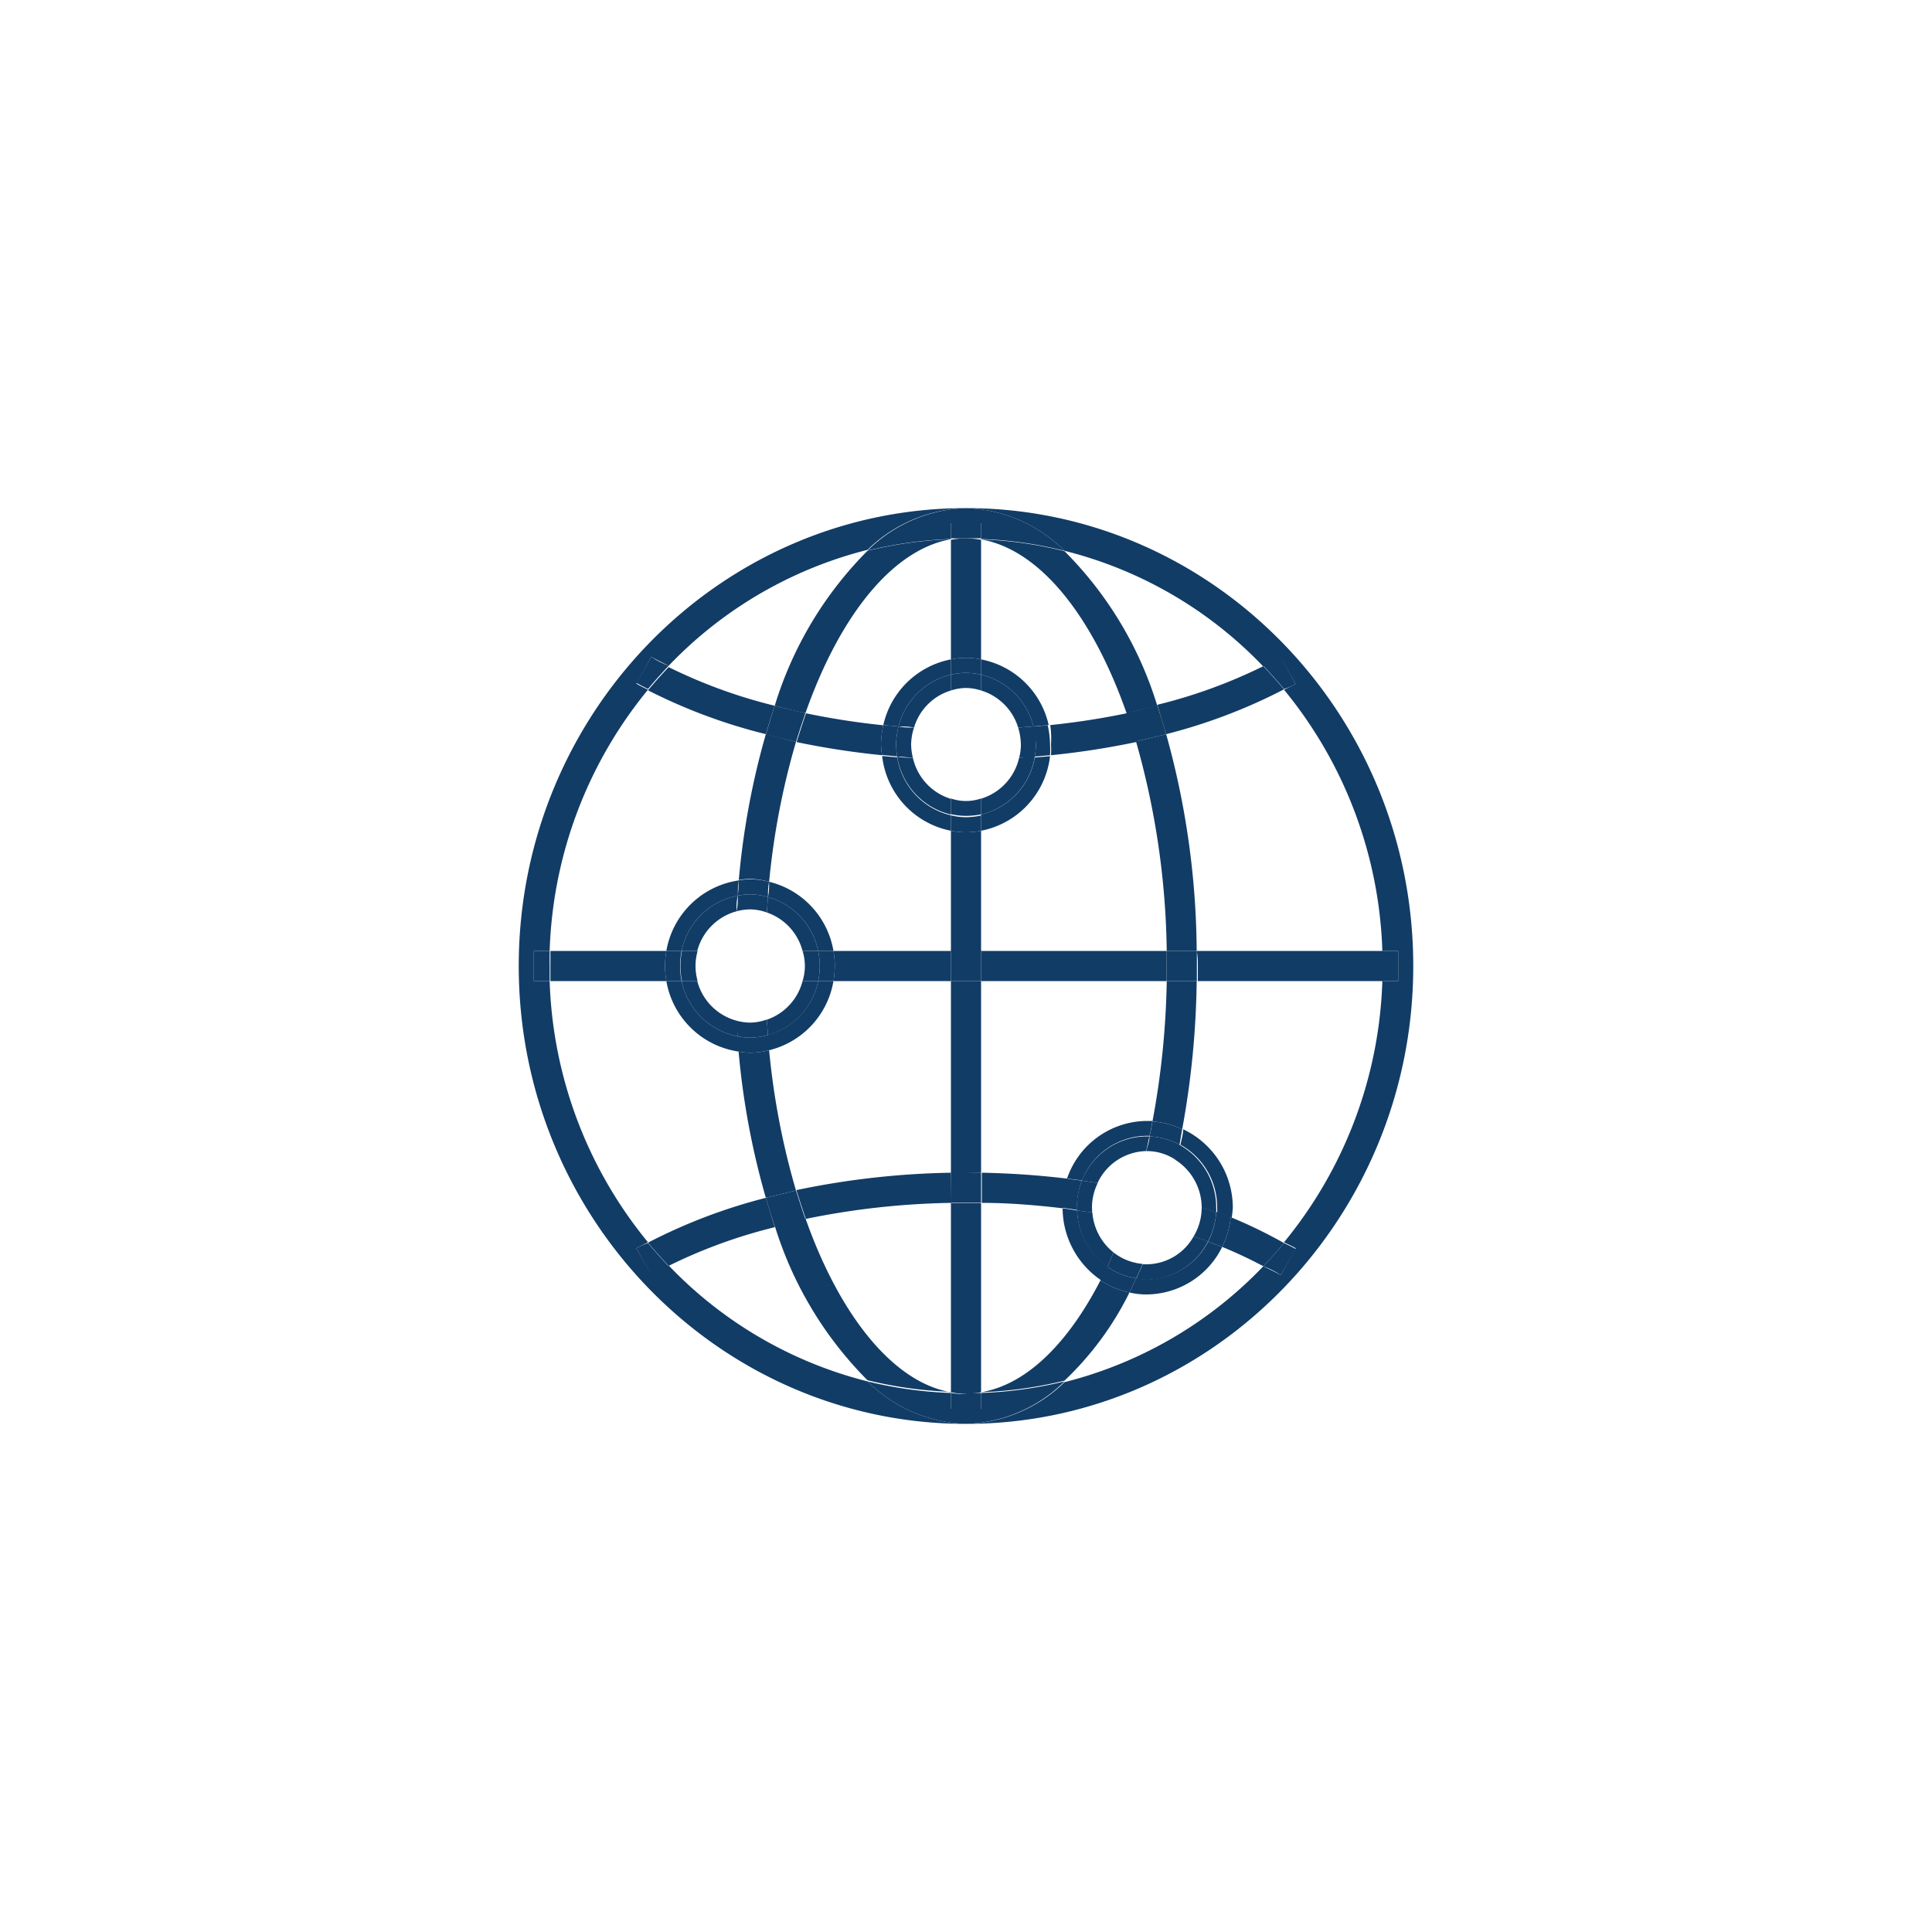<svg id="Layer_1" data-name="Layer 1" xmlns="http://www.w3.org/2000/svg" viewBox="0 0 100 100"><defs><style>.cls-1{fill:#113c66;}</style></defs><title>icon</title><path class="cls-1" d="M65.39,34.5c.3-.15.61-.3.9-.46l.77,1.36c-.19.11-.4.2-.6.3a22.39,22.39,0,0,1,5.09,13.52h.82v1.56h-.82A22.39,22.39,0,0,1,66.46,64.3c.2.1.42.2.61.31L66.29,66c-.28-.16-.6-.31-.9-.46a21.48,21.48,0,0,1-10.29,6A7.58,7.58,0,0,1,50,73.7c12.76,0,23.15-10.63,23.15-23.7S62.76,26.3,50,26.3a7.54,7.54,0,0,1,5.1,2.21A21.38,21.38,0,0,1,65.39,34.5Z"/><path class="cls-1" d="M50,73.7h0a7.58,7.58,0,0,1-5.1-2.2,21.48,21.48,0,0,1-10.29-6c-.3.15-.61.3-.9.46l-.77-1.35c.19-.11.4-.21.6-.31a22.39,22.39,0,0,1-5.09-13.52h-.82V49.22h.82A22.39,22.39,0,0,1,33.54,35.7c-.2-.1-.41-.2-.6-.31L33.71,34c.29.16.6.31.9.46a21.48,21.48,0,0,1,10.29-6A7.58,7.58,0,0,1,50,26.3h0C37.24,26.3,26.85,36.93,26.85,50S37.24,73.7,50,73.7Z"/><path class="cls-1" d="M39.81,54.36a4.07,4.07,0,0,1-1,.13,3.68,3.68,0,0,1-.58-.06A40,40,0,0,0,39.64,62l1.56-.38A38.74,38.74,0,0,1,39.81,54.36Z"/><path class="cls-1" d="M39.81,45.64A38.74,38.74,0,0,1,41.2,38.4L39.64,38a40,40,0,0,0-1.4,7.55,3.68,3.68,0,0,1,.58-.06A4.07,4.07,0,0,1,39.81,45.64Z"/><polygon class="cls-1" points="50 73.7 50 73.7 50 73.7 50 73.7"/><path class="cls-1" d="M60.39,49.22h1.55A42.5,42.5,0,0,0,60.36,38l-1.56.38A41.28,41.28,0,0,1,60.39,49.22Z"/><path class="cls-1" d="M59.65,58.05a4.17,4.17,0,0,1,1.54.4,45.13,45.13,0,0,0,.75-7.67H60.39A43,43,0,0,1,59.65,58.05Z"/><polygon class="cls-1" points="50 26.3 50 26.3 50 26.3 50 26.3"/><path class="cls-1" d="M58.46,66.9a4.24,4.24,0,0,1-1.5-.63c-1.68,3.26-3.83,5.4-6.18,5.79v0a21.22,21.22,0,0,0,4.32-.6A16.06,16.06,0,0,0,58.46,66.9Z"/><path class="cls-1" d="M49.22,72.06c-3-.51-5.77-4-7.53-9-.54.12-1.07.24-1.59.38a19.35,19.35,0,0,0,4.8,8,21.32,21.32,0,0,0,4.32.6Z"/><path class="cls-1" d="M58.31,36.91c.54-.12,1.07-.24,1.59-.38a19.24,19.24,0,0,0-4.8-8,20.55,20.55,0,0,0-4.32-.61v0C53.83,28.45,56.55,31.89,58.31,36.91Z"/><path class="cls-1" d="M40.1,36.53c.52.14,1,.26,1.59.38,1.76-5,4.48-8.46,7.53-9v0a21.32,21.32,0,0,0-4.32.6A19.35,19.35,0,0,0,40.1,36.53Z"/><path class="cls-1" d="M50.78,72.1v.82H49.22V72.1a21.32,21.32,0,0,1-4.32-.6A7.58,7.58,0,0,0,50,73.7h0a7.58,7.58,0,0,0,5.1-2.2A21.22,21.22,0,0,1,50.78,72.1Z"/><path class="cls-1" d="M49.22,27.9v-.82h1.56v.82a20.55,20.55,0,0,1,4.32.61A7.54,7.54,0,0,0,50,26.3h0a7.58,7.58,0,0,0-5.1,2.2A21.32,21.32,0,0,1,49.22,27.9Z"/><path class="cls-1" d="M40.1,36.53a26.64,26.64,0,0,1-5.49-2c-.37.39-.73.79-1.07,1.2A28.45,28.45,0,0,0,39.64,38C39.79,37.51,39.94,37,40.1,36.53Z"/><path class="cls-1" d="M60.36,38a28.45,28.45,0,0,0,6.1-2.32c-.34-.41-.7-.81-1.07-1.2a26.64,26.64,0,0,1-5.49,2C60.06,37,60.21,37.51,60.36,38Z"/><path class="cls-1" d="M54.4,38.54a4.89,4.89,0,0,1,0,.55,42.15,42.15,0,0,0,4.45-.69c-.16-.51-.32-1-.49-1.49a39,39,0,0,1-4,.62A4.81,4.81,0,0,1,54.4,38.54Z"/><path class="cls-1" d="M45.66,39.09a3.31,3.31,0,0,1-.06-.55,4.81,4.81,0,0,1,.12-1,39,39,0,0,1-4-.62c-.17.48-.33,1-.49,1.49A41.94,41.94,0,0,0,45.66,39.09Z"/><path class="cls-1" d="M67.06,35.4,66.29,34c-.29.16-.6.31-.9.46.37.39.73.79,1.07,1.2C66.66,35.6,66.87,35.51,67.06,35.4Z"/><path class="cls-1" d="M33.71,34l-.77,1.35c.19.11.4.21.6.31.34-.41.7-.81,1.07-1.2C34.31,34.35,34,34.2,33.71,34Z"/><path class="cls-1" d="M41.69,36.91c-.54-.12-1.07-.24-1.59-.38-.16.48-.31,1-.46,1.49l1.56.38C41.36,37.89,41.52,37.39,41.69,36.91Z"/><path class="cls-1" d="M60.36,38c-.15-.51-.3-1-.46-1.49-.52.14-1,.26-1.59.38.17.48.33,1,.49,1.49Z"/><path class="cls-1" d="M49.22,60.7a42.25,42.25,0,0,0-8,.9c.16.51.32,1,.49,1.49a40.47,40.47,0,0,1,7.53-.83Z"/><path class="cls-1" d="M63.26,64.54a23.2,23.2,0,0,1,2.13,1c.37-.39.73-.79,1.07-1.2A25,25,0,0,0,63.7,63,4.42,4.42,0,0,1,63.26,64.54Z"/><path class="cls-1" d="M55,62.51a4.64,4.64,0,0,1,.27-1.5,43.15,43.15,0,0,0-4.45-.31v1.56c1.42,0,2.82.12,4.18.28Z"/><path class="cls-1" d="M39.64,62a28.45,28.45,0,0,0-6.1,2.32c.34.41.7.81,1.07,1.2a26.64,26.64,0,0,1,5.49-2C39.94,63,39.79,62.49,39.64,62Z"/><path class="cls-1" d="M32.94,64.61,33.71,66c.29-.16.6-.31.9-.46-.37-.39-.73-.79-1.07-1.2C33.34,64.4,33.13,64.5,32.94,64.61Z"/><path class="cls-1" d="M66.29,66l.78-1.35c-.19-.11-.41-.21-.61-.31-.34.41-.7.81-1.07,1.2C65.69,65.65,66,65.8,66.29,66Z"/><path class="cls-1" d="M39.64,62c.15.51.3,1,.46,1.49.52-.14,1-.26,1.59-.38-.17-.48-.33-1-.49-1.49Z"/><path class="cls-1" d="M50.78,50.78h9.61c0-.26,0-.52,0-.78s0-.52,0-.78H50.78Z"/><path class="cls-1" d="M43.14,49.22a4.92,4.92,0,0,1,.07.78,5,5,0,0,1-.07.78h6.08V49.22Z"/><path class="cls-1" d="M34.42,50a4.92,4.92,0,0,1,.07-.78h-6c0,.26,0,.52,0,.78s0,.52,0,.78h6A5,5,0,0,1,34.42,50Z"/><path class="cls-1" d="M62,50c0,.26,0,.52,0,.78h9.61c0-.26,0-.52,0-.78s0-.52,0-.78H61.94C62,49.48,62,49.74,62,50Z"/><path class="cls-1" d="M71.55,50.78h.82V49.22h-.82c0,.26,0,.52,0,.78S71.56,50.52,71.55,50.78Z"/><path class="cls-1" d="M28.45,49.22h-.82v1.56h.82c0-.26,0-.52,0-.78S28.44,49.48,28.45,49.22Z"/><path class="cls-1" d="M60.4,50c0,.26,0,.52,0,.78h1.55c0-.26,0-.52,0-.78s0-.52,0-.78H60.39C60.39,49.48,60.4,49.74,60.4,50Z"/><path class="cls-1" d="M50,72.14a5.16,5.16,0,0,0,.78-.08v-9.8l-.78,0-.78,0v9.8a5.16,5.16,0,0,0,.78.08Z"/><path class="cls-1" d="M50,34.05a4,4,0,0,1,.78.08V27.94a5.16,5.16,0,0,0-.78-.08h0a5.16,5.16,0,0,0-.78.08v6.19A4,4,0,0,1,50,34.05Z"/><path class="cls-1" d="M50.78,60.7V50.78H49.22V60.7l.78,0Z"/><path class="cls-1" d="M50.78,43a3.84,3.84,0,0,1-1.56,0v6.27h1.56Z"/><polygon class="cls-1" points="50 72.14 50 72.14 50 72.14 50 72.14"/><polygon class="cls-1" points="50 27.86 50 27.86 50 27.86 50 27.86"/><path class="cls-1" d="M50,72.14c.26,0,.52,0,.78,0v0A5.16,5.16,0,0,1,50,72.14Z"/><path class="cls-1" d="M50,27.86h0c-.26,0-.52,0-.78,0v0A5.16,5.16,0,0,1,50,27.86Z"/><path class="cls-1" d="M50,72.14a5.16,5.16,0,0,1-.78-.08v0c.26,0,.52.05.78.05Z"/><path class="cls-1" d="M50.78,27.94v0c-.26,0-.52,0-.78,0A5.16,5.16,0,0,1,50.78,27.94Z"/><path class="cls-1" d="M50,72.15h0c-.26,0-.52,0-.78-.05v.82h1.56V72.1c-.26,0-.52,0-.78,0Z"/><path class="cls-1" d="M50,27.86h0c.26,0,.52,0,.78,0v-.82H49.22v.82c.26,0,.52,0,.78,0Z"/><path class="cls-1" d="M50,60.68l-.78,0v1.56l.78,0,.78,0V60.7Z"/><rect class="cls-1" x="49.22" y="49.22" width="1.56" height="1.56"/><path class="cls-1" d="M35.28,50.78h-.79a4.45,4.45,0,0,0,3.75,3.65c0-.26,0-.52-.05-.79A3.66,3.66,0,0,1,35.28,50.78Z"/><path class="cls-1" d="M38.19,46.36c0-.27,0-.53.05-.79a4.45,4.45,0,0,0-3.75,3.65h.79A3.65,3.65,0,0,1,38.19,46.36Z"/><path class="cls-1" d="M43.14,50.78h-.79a3.66,3.66,0,0,1-2.6,2.79c0,.26,0,.53.06.79A4.45,4.45,0,0,0,43.14,50.78Z"/><path class="cls-1" d="M42.35,49.22h.79a4.45,4.45,0,0,0-3.33-3.58c0,.26,0,.53-.06.79A3.66,3.66,0,0,1,42.35,49.22Z"/><path class="cls-1" d="M38.82,46.29a3.61,3.61,0,0,1,.93.14c0-.26,0-.53.06-.79a4.07,4.07,0,0,0-1-.13,3.68,3.68,0,0,0-.58.06c0,.26,0,.52-.05.79A3.2,3.2,0,0,1,38.82,46.29Z"/><path class="cls-1" d="M39.81,54.36c0-.26,0-.53-.06-.79a3.61,3.61,0,0,1-.93.14,3.2,3.2,0,0,1-.63-.07c0,.27,0,.53.05.79a3.68,3.68,0,0,0,.58.06A4.07,4.07,0,0,0,39.81,54.36Z"/><path class="cls-1" d="M35.2,50a4,4,0,0,1,.08-.78h-.79a4.92,4.92,0,0,0-.07.78,5,5,0,0,0,.07.78h.79A4,4,0,0,1,35.2,50Z"/><path class="cls-1" d="M43.14,49.22h-.79a3.84,3.84,0,0,1,0,1.56h.79a5,5,0,0,0,.07-.78A4.92,4.92,0,0,0,43.14,49.22Z"/><path class="cls-1" d="M38.12,47.17c0-.28,0-.54.07-.81a3.65,3.65,0,0,0-2.91,2.86h.81A2.88,2.88,0,0,1,38.12,47.17Z"/><path class="cls-1" d="M42.35,50.78h-.81a2.87,2.87,0,0,1-1.85,2l.06.8A3.66,3.66,0,0,0,42.35,50.78Z"/><path class="cls-1" d="M41.54,49.22h.81a3.66,3.66,0,0,0-2.6-2.79l-.06.8A2.87,2.87,0,0,1,41.54,49.22Z"/><path class="cls-1" d="M36.09,50.78h-.81a3.66,3.66,0,0,0,2.91,2.86c0-.27,0-.53-.07-.81A2.88,2.88,0,0,1,36.09,50.78Z"/><path class="cls-1" d="M38.82,52.93a2.75,2.75,0,0,1-.7-.1c0,.28.05.54.07.81a3.2,3.2,0,0,0,.63.07,3.61,3.61,0,0,0,.93-.14l-.06-.8A2.58,2.58,0,0,1,38.82,52.93Z"/><path class="cls-1" d="M38.82,47.07a2.58,2.58,0,0,1,.87.16l.06-.8a3.61,3.61,0,0,0-.93-.14,3.2,3.2,0,0,0-.63.07c0,.27,0,.53-.07.81A2.75,2.75,0,0,1,38.82,47.07Z"/><path class="cls-1" d="M36,50a2.88,2.88,0,0,1,.11-.78h-.81a3.84,3.84,0,0,0,0,1.56h.81A2.88,2.88,0,0,1,36,50Z"/><path class="cls-1" d="M42.35,49.22h-.81a2.6,2.6,0,0,1,0,1.56h.81a3.84,3.84,0,0,0,0-1.56Z"/><path class="cls-1" d="M63,62.51a2.3,2.3,0,0,1,0,.26c.25.09.51.17.75.27a4.78,4.78,0,0,0,.06-.53,4.49,4.49,0,0,0-2.57-4.06c0,.26-.09.54-.14.8A3.7,3.7,0,0,1,63,62.51Z"/><path class="cls-1" d="M55.75,62.65,55,62.54a4.53,4.53,0,0,0,2,3.73l.36-.7A3.73,3.73,0,0,1,55.75,62.65Z"/><path class="cls-1" d="M55.23,61l.78.1a3.62,3.62,0,0,1,3.35-2.31l.14,0c.06-.26.11-.51.15-.77-.1,0-.19,0-.29,0A4.4,4.4,0,0,0,55.23,61Z"/><path class="cls-1" d="M59.36,66.22a3.31,3.31,0,0,1-.55-.06c-.12.25-.23.51-.35.74a3.82,3.82,0,0,0,.9.1,4.39,4.39,0,0,0,3.9-2.46l-.73-.27A3.61,3.61,0,0,1,59.36,66.22Z"/><path class="cls-1" d="M57.32,65.57l-.36.7a4.24,4.24,0,0,0,1.5.63c.12-.23.23-.49.35-.74A3.37,3.37,0,0,1,57.32,65.57Z"/><path class="cls-1" d="M59.5,58.82a3.56,3.56,0,0,1,1.55.43c.05-.26.09-.54.14-.8a4.17,4.17,0,0,0-1.54-.4C59.61,58.31,59.56,58.56,59.5,58.82Z"/><path class="cls-1" d="M56,61.11l-.78-.1a4.64,4.64,0,0,0-.27,1.5v0l.79.11s0-.09,0-.14A3.87,3.87,0,0,1,56,61.11Z"/><path class="cls-1" d="M62.53,64.27l.73.27A4.42,4.42,0,0,0,63.7,63c-.24-.1-.5-.18-.75-.27A3.82,3.82,0,0,1,62.53,64.27Z"/><path class="cls-1" d="M62.2,62.51h0l.75.25a2.3,2.3,0,0,0,0-.26,3.7,3.7,0,0,0-1.93-3.26c-.06.27-.13.52-.19.79A2.94,2.94,0,0,1,62.2,62.51Z"/><path class="cls-1" d="M59.36,65.44l-.21,0c-.11.25-.23.5-.34.74a3.31,3.31,0,0,0,.55.06,3.61,3.61,0,0,0,3.17-2L61.78,64A2.81,2.81,0,0,1,59.36,65.44Z"/><path class="cls-1" d="M56.54,62.76l-.79-.11a3.73,3.73,0,0,0,1.57,2.92c.11-.24.21-.5.32-.74A2.94,2.94,0,0,1,56.54,62.76Z"/><path class="cls-1" d="M56,61.11l.81.12a2.85,2.85,0,0,1,2.51-1.65c.06-.25.12-.5.17-.76l-.14,0A3.62,3.62,0,0,0,56,61.11Z"/><path class="cls-1" d="M59.36,59.58a2.68,2.68,0,0,1,1.5.46c.06-.27.13-.52.19-.79a3.56,3.56,0,0,0-1.55-.43c0,.26-.11.51-.17.76Z"/><path class="cls-1" d="M57.64,64.83c-.11.24-.21.5-.32.74a3.37,3.37,0,0,0,1.49.59c.11-.24.23-.49.34-.74A2.84,2.84,0,0,1,57.64,64.83Z"/><path class="cls-1" d="M56.52,62.51a2.9,2.9,0,0,1,.3-1.28L56,61.11a3.87,3.87,0,0,0-.27,1.4c0,.05,0,.09,0,.14l.79.11C56.54,62.68,56.52,62.6,56.52,62.51Z"/><path class="cls-1" d="M61.78,64l.75.25a3.82,3.82,0,0,0,.42-1.5l-.75-.25A2.94,2.94,0,0,1,61.78,64Z"/><path class="cls-1" d="M49.22,43v-.8a3.66,3.66,0,0,1-2.78-3l-.78-.07A4.44,4.44,0,0,0,49.22,43Z"/><path class="cls-1" d="M49.22,34.92v-.79a4.45,4.45,0,0,0-3.5,3.4l.79.07A3.67,3.67,0,0,1,49.22,34.92Z"/><path class="cls-1" d="M50.78,42.16V43a4.45,4.45,0,0,0,3.57-3.86l-.79.07A3.68,3.68,0,0,1,50.78,42.16Z"/><path class="cls-1" d="M53.49,37.6l.79-.07a4.45,4.45,0,0,0-3.5-3.4v.79A3.66,3.66,0,0,1,53.49,37.6Z"/><path class="cls-1" d="M46.38,38.54a4.1,4.1,0,0,1,.13-.94l-.79-.07a4.81,4.81,0,0,0-.12,1,3.31,3.31,0,0,0,.06.55l.78.07A4.34,4.34,0,0,1,46.38,38.54Z"/><path class="cls-1" d="M53.62,38.54a4.34,4.34,0,0,1-.06.62l.79-.07a4.89,4.89,0,0,0,0-.55,4.81,4.81,0,0,0-.12-1l-.79.07A3.62,3.62,0,0,1,53.62,38.54Z"/><path class="cls-1" d="M50.78,43v-.79a4,4,0,0,1-.78.09,3.33,3.33,0,0,1-.78-.1V43a3.84,3.84,0,0,0,1.56,0Z"/><path class="cls-1" d="M50,34.83a3.33,3.33,0,0,1,.78.09v-.79a3.84,3.84,0,0,0-1.56,0v.79A3.33,3.33,0,0,1,50,34.83Z"/><path class="cls-1" d="M47.25,39.22c-.27,0-.54,0-.81-.06a3.66,3.66,0,0,0,2.78,3v-.81A2.88,2.88,0,0,1,47.25,39.22Z"/><path class="cls-1" d="M49.22,35.74v-.82a3.67,3.67,0,0,0-2.71,2.68c.27,0,.53,0,.8.06A2.85,2.85,0,0,1,49.22,35.74Z"/><path class="cls-1" d="M50.78,41.34v.82a3.68,3.68,0,0,0,2.78-3c-.27,0-.54.05-.81.06A2.88,2.88,0,0,1,50.78,41.34Z"/><path class="cls-1" d="M52.7,37.66l.79-.06a3.66,3.66,0,0,0-2.71-2.68v.82A2.88,2.88,0,0,1,52.7,37.66Z"/><path class="cls-1" d="M52.84,38.54a2.54,2.54,0,0,1-.09.68c.27,0,.54,0,.81-.06a4.34,4.34,0,0,0,.06-.62,3.62,3.62,0,0,0-.13-.94l-.79.06A3.18,3.18,0,0,1,52.84,38.54Z"/><path class="cls-1" d="M47.16,38.54a2.85,2.85,0,0,1,.15-.88c-.27,0-.53,0-.8-.06a4.1,4.1,0,0,0-.13.94,4.34,4.34,0,0,0,.06.62c.27,0,.54.05.81.06A3,3,0,0,1,47.16,38.54Z"/><path class="cls-1" d="M50,35.61a2.55,2.55,0,0,1,.78.13v-.82a3.42,3.42,0,0,0-1.56,0v.82A2.55,2.55,0,0,1,50,35.61Z"/><path class="cls-1" d="M50.78,42.15v-.82a2.41,2.41,0,0,1-1.56,0v.81a3.46,3.46,0,0,0,.78.09A4,4,0,0,0,50.78,42.15Z"/></svg>